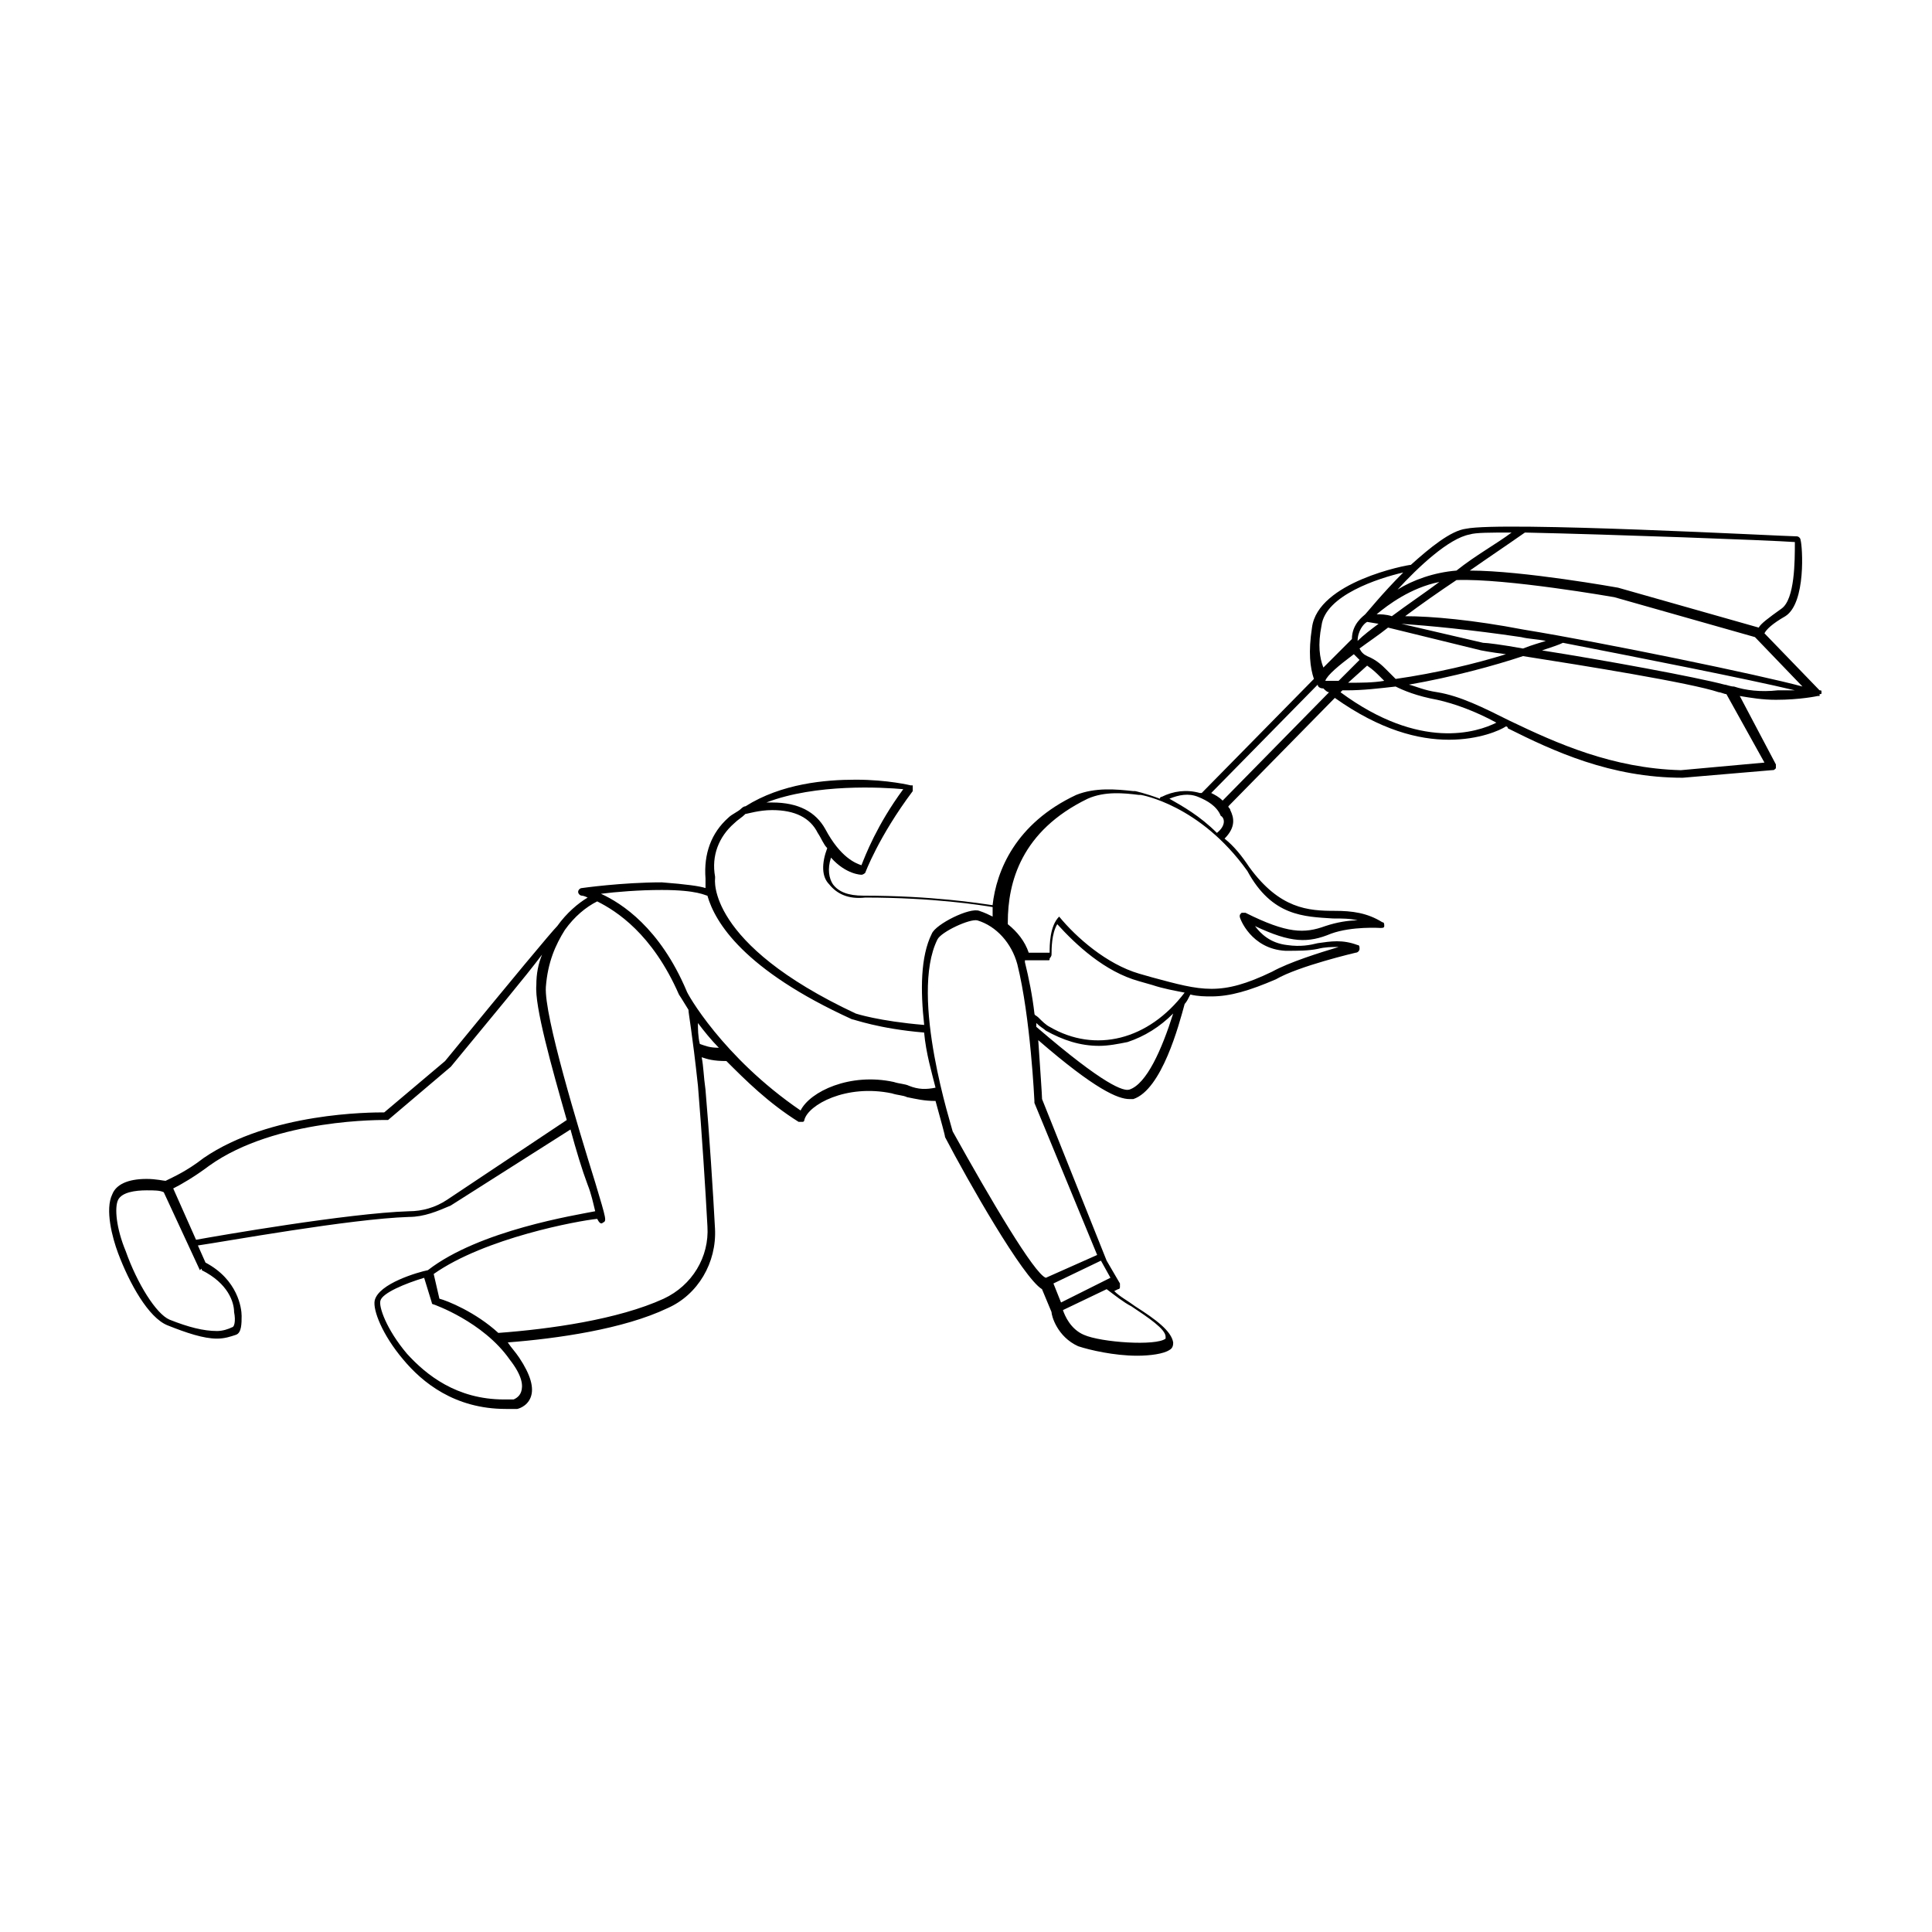 <?xml version="1.0" encoding="UTF-8"?>
<!-- Uploaded to: SVG Repo, www.svgrepo.com, Generator: SVG Repo Mixer Tools -->
<svg fill="#000000" width="800px" height="800px" version="1.1" viewBox="144 144 512 512" xmlns="http://www.w3.org/2000/svg">
 <path d="m626.71 327.45v0 0c0-0.504 0-0.504-0.504-0.504l-14.609-15.113c0.504-1.008 2.016-2.519 5.543-4.535 5.543-3.527 4.535-18.641 4.031-20.152 0-0.504-0.504-1.008-1.008-1.008-3.023 0-78.09-4.031-87.664-2.016-4.031 0.504-9.574 5.039-14.609 9.574-1.008 0-24.688 4.535-26.199 16.625-1.008 6.551-0.504 10.578 0.504 13.602l-29.727 30.23h-0.504c-3.527-1.008-7.055-0.504-10.078 1.008 0 0-0.504 0-0.504 0.504-4.031-1.512-6.551-2.016-6.551-2.016h-0.504c-4.535-0.504-10.078-1.008-15.113 1.008-16.121 7.559-21.16 20.152-22.168 29.223-3.527-0.504-16.121-2.519-34.258-2.519-4.031 0-6.551-1.008-8.062-3.023-1.008-1.512-1.512-4.031-0.504-7.055 4.031 4.535 8.062 4.535 8.062 4.535 0.504 0 1.008-0.504 1.008-0.504s3.527-9.574 12.594-21.664v-0.504-0.504-0.504h-0.504s-6.047-1.512-14.609-1.512c-8.062 0-19.648 1.008-29.223 7.055-0.504 0-1.008 0.504-1.008 0.504-1.008 1.008-2.519 1.512-3.527 2.519-4.535 4.031-6.551 9.574-6.047 16.121v2.519c-1.512-0.504-5.039-1.008-11.586-1.512-10.578 0-21.16 1.512-21.16 1.512-0.504 0-1.008 0.504-1.008 1.008 0 0.504 0.504 1.008 1.008 1.008 0 0 0.504 0 1.512 0.504-2.519 1.512-5.543 4.031-8.062 7.559-1.512 1.512-11.586 13.602-29.727 35.77l-16.121 13.602c-3.527 0-30.23 0-47.863 12.09-4.535 3.527-8.062 5.039-10.078 6.047-0.504 0-2.519-0.504-5.039-0.504-5.039 0-8.062 1.512-9.07 4.031-2.016 4.031 0 11.586 1.512 15.617 3.023 8.062 8.062 17.129 13.098 19.145 5.039 2.016 9.574 3.527 13.098 3.527 2.016 0 3.527-0.504 5.039-1.008 1.512-0.504 1.512-3.023 1.512-5.039s-1.008-9.574-9.574-14.105l-2.016-4.535c7.055-1.008 40.305-7.055 55.922-7.559 4.031 0 7.559-1.512 11.082-3.023l31.738-20.152c1.512 5.543 3.023 10.578 4.535 14.609 1.008 2.519 1.512 5.039 2.016 7.055-5.039 1.008-30.73 5.039-44.336 15.617-2.519 0.504-13.098 3.527-14.105 8.062-0.504 2.519 2.016 9.07 7.559 15.617 5.039 6.047 13.602 13.098 27.207 13.098h3.023s2.519-0.504 3.527-3.023 0-6.047-3.023-10.578c-1.008-1.512-2.016-2.519-3.023-4.031 13.098-1.008 30.73-3.527 42.32-9.07 8.062-3.527 13.098-12.09 12.594-21.16-0.504-9.574-1.512-25.191-2.519-36.777-0.504-3.527-0.504-6.047-1.008-8.566 1.512 0.504 3.023 1.008 6.551 1.008 5.039 5.039 11.082 11.082 19.145 16.121h0.504 0.504c0.504 0 0.504-0.504 0.504-0.504 1.008-4.031 11.082-9.574 23.176-7.055 1.512 0.504 3.023 0.504 4.031 1.008 2.519 0.504 4.535 1.008 7.559 1.008 1.512 5.543 2.519 9.07 2.519 9.574 6.047 11.586 20.656 37.281 25.695 40.305l2.519 6.047c0 1.008 1.512 6.551 7.055 9.07 3.023 1.008 9.574 2.519 15.617 2.519 3.527 0 7.055-0.504 8.566-1.512 1.008-0.504 1.008-1.512 1.008-2.016-0.504-3.023-4.535-6.047-10.078-9.574-2.016-1.512-4.031-2.519-5.543-4.031l1.008-0.504c0.504 0 0.504-0.504 0.504-0.504v-1.008l-3.527-6.047-17.113-42.816c0-1.008-0.504-8.062-1.008-15.617 15.113 13.098 21.16 15.617 24.184 15.617h1.008c7.559-2.519 12.09-19.648 13.602-25.191 0.504-0.504 1.008-1.512 1.512-2.519 2.016 0.504 4.031 0.504 5.543 0.504 5.039 0 10.078-1.512 17.129-4.535 6.047-3.527 21.16-7.055 21.16-7.055 0.504 0 1.008-0.504 1.008-1.008 0-0.504 0-1.008-0.504-1.008-4.031-1.512-7.055-1.008-10.578-0.504-2.016 0.504-4.535 1.008-8.062 0.504-4.535-0.504-7.055-3.023-8.566-5.039 9.574 4.535 14.105 4.535 20.152 2.016 5.543-2.016 13.098-1.512 13.098-1.512 0.504 0 1.008 0 1.008-0.504 0-0.504 0-1.008-0.504-1.008-4.031-2.519-8.062-3.023-12.594-3.023-7.055 0-14.609-0.504-22.672-11.586-2.016-3.023-4.031-5.543-6.551-7.559 3.023-3.023 2.519-5.543 1.512-7.559 0-0.504-0.504-0.504-0.504-1.008l28.215-28.719c12.09 8.566 22.168 11.082 30.23 11.082s13.602-2.519 15.113-3.527c0 0 0.504 0 0.504 0.504 12.09 6.047 27.207 13.098 46.352 13.098l23.68-2.016c0.504 0 0.504 0 1.008-0.504v-1.008l-9.574-18.137c3.023 0.504 6.047 1.008 9.574 1.008 6.551 0 11.082-1.008 11.082-1.008h0.504v-0.504c0.5 0.012 0.5 0.012 0.5-0.492zm-117.89-20.656c3.023-2.519 9.07-7.055 16.625-8.566-4.031 3.023-8.566 6.047-12.594 9.07-1.512-0.504-3.023-0.504-4.031-0.504zm-2.519 2.016 3.023 0.504c-2.016 1.512-4.031 3.023-5.543 4.535 0.004-2.519 1.512-4.535 2.519-5.039zm-11.082 15.617c0.504-1.512 3.527-4.031 7.559-7.055l1.512 1.512-5.543 5.543h-3.527zm11.082-4.027c1.512 1.008 2.519 2.016 3.527 3.023l1.008 1.008c-3.023 0.504-6.047 0.504-9.574 0.504zm5.039 1.004c-1.008-1.008-2.519-2.519-5.039-3.527-1.008-0.504-1.512-1.008-2.016-2.016 2.016-1.512 5.039-3.527 7.559-5.543l24.688 6.047s2.519 0.504 6.551 1.008c-8.062 2.519-18.641 5.039-29.223 6.551l-2.519-2.519zm25.695-7.051-21.664-5.039c7.055 0.504 18.137 1.512 31.738 3.527 2.016 0.504 4.031 0.504 6.551 1.008-1.512 0.504-3.527 1.008-6.047 2.016-5.539-1.008-9.57-1.512-10.578-1.512zm10.578-3.527c-13.098-2.519-24.184-3.527-31.234-3.527 4.031-3.023 9.07-6.551 13.602-9.574 13.098-0.504 41.816 4.535 41.816 4.535l37.281 10.578 12.594 13.098c-11.082-3.019-52.395-11.582-74.059-15.109zm68.52-5.543c-3.527 2.519-5.543 4.031-6.047 5.039l-37.281-10.578s-25.191-4.535-39.297-4.535c5.039-3.527 9.574-6.551 14.609-10.078 23.176 0.504 64.488 2.016 71.539 2.519 0.004 5.039 0.004 15.113-3.523 17.633zm-82.625-19.648c1.512-0.504 5.543-0.504 11.082-0.504-4.031 3.023-9.574 6.047-14.609 10.078-6.047 0.504-11.586 2.519-15.617 5.039 5.543-6.047 13.602-13.605 19.145-14.613zm-39.297 24.184c1.008-8.062 15.113-12.594 21.664-14.105-5.543 5.543-9.574 10.578-10.078 11.082-0.504 0.504-3.527 2.519-3.527 6.551l-7.559 7.559c-1.004-2.519-1.508-6.047-0.5-11.086zm-121.92 63.48c-1.512-0.504-5.543-2.016-9.574-9.574-2.519-4.535-7.055-7.055-14.105-7.055h-1.512c13.098-5.039 30.73-4.031 36.273-3.527-7.051 9.574-10.074 17.637-11.082 20.156zm-33.754-11.086c1.008-1.008 2.016-1.512 3.023-2.519 0.504 0 3.527-1.008 7.055-1.008 6.047 0 10.078 2.016 12.09 6.047 1.008 1.512 1.512 3.023 2.519 4.031-1.512 4.031-1.512 7.559 0.504 9.574 2.016 2.519 5.039 4.031 9.574 3.527 18.137 0 30.73 2.016 33.754 2.519v2.519c-1.008-0.504-2.016-1.008-3.527-1.512-2.519-1.008-11.586 3.527-12.594 6.047-3.023 6.047-3.023 15.113-2.016 24.184-12.09-1.008-18.137-3.023-18.137-3.023-39.801-18.641-37.281-35.77-37.281-35.77v-0.504c-1.012-5.547 1.004-10.586 5.035-14.113zm-141.07 118.4c7.055 3.527 8.566 8.566 8.566 11.082 0.504 2.519 0 4.031-0.504 4.031-1.008 0.504-2.519 1.008-4.031 1.008-3.527 0-7.559-1.008-12.594-3.023-3.527-1.512-8.566-9.574-11.586-18.137-2.519-6.047-3.023-11.586-2.016-13.602 1.008-2.016 4.535-2.519 7.559-2.519 2.016 0 3.527 0 4.535 0.504l9.574 20.656c0.496-0.504 0.496-0.504 0.496 0zm64.988-18.641c-3.023 2.016-6.551 3.023-10.078 3.023-16.121 0.504-50.883 6.551-56.426 7.559l-6.047-13.602c2.016-1.008 5.543-3.023 9.574-6.047 17.633-12.594 46.352-12.09 46.855-12.09h0.504l16.625-14.105c11.586-14.105 19.648-23.68 24.184-29.727-1.008 2.519-1.512 5.039-1.512 8.062-0.504 5.543 4.031 21.664 8.062 35.77zm19.648 50.883c-0.504 1.512-2.016 2.016-2.016 2.016h-2.519c-12.594 0-20.656-6.551-25.695-12.09-5.543-6.551-7.559-12.594-7.055-14.105 0.504-2.016 6.551-4.535 11.586-6.047l2.016 6.551c0 0.504 0.504 0.504 0.504 0.504s13.098 4.535 20.152 14.609c3.531 4.531 3.531 7.051 3.027 8.562zm49.375-43.832c0.504 8.062-4.031 15.617-11.586 19.145-12.09 5.543-30.23 8.062-43.832 9.07-6.047-5.543-13.602-8.566-15.617-9.07l-1.512-6.547c13.602-9.574 38.289-14.105 43.328-14.609 0.504 1.008 1.008 1.512 1.512 1.008 1.008-0.504 1.008-0.504-2.016-10.578-4.535-14.609-13.602-44.336-13.098-51.891 0.504-6.551 2.519-11.082 5.039-15.113 2.519-3.527 5.543-6.047 8.566-7.559 5.039 2.519 14.609 8.566 21.664 24.688 0 0 1.008 1.512 2.519 4.031 0 1.008 1.008 6.047 2.519 20.152 1 12.082 2.008 27.703 2.512 37.273zm-2.016-48.363c-0.504-2.016-0.504-4.031-0.504-5.543 1.512 2.016 3.527 4.535 5.543 6.551-2.519 0-3.527-0.504-5.039-1.008zm55.418 11.082c-1.008-0.504-2.519-0.504-4.031-1.008-11.586-2.519-22.168 2.519-24.688 7.559-20.656-14.105-30.23-31.234-30.23-31.738-7.055-16.625-17.129-23.176-22.672-25.695 4.031-0.504 10.078-1.008 16.121-1.008 9.574 0 11.586 1.512 12.09 1.512 2.016 7.055 9.574 19.648 38.289 32.746 0.504 0 7.055 2.519 19.145 3.527 0.504 5.543 2.016 10.578 3.023 14.609-2.512 0.504-4.527 0.504-7.047-0.504zm58.945 58.441c4.535 3.023 9.07 6.047 9.07 8.062v0.504c-2.519 2.016-17.129 1.008-21.664-1.008-3.527-1.512-5.039-5.039-5.543-6.551l11.586-5.543c2.019 1.512 4.539 3.527 6.551 4.535zm-18.641-1.008-2.016-5.039 12.594-6.047 2.519 4.535zm9.574-12.594-13.602 6.047c-3.023-1.008-14.609-20.656-24.688-38.793 0-0.504-11.586-35.77-4.031-50.883 1.008-2.016 8.566-5.543 10.578-5.039 5.039 1.512 9.07 6.047 10.578 11.586 3.527 14.105 4.535 36.273 4.535 36.273v0.504zm8.562-43.832c-1.512 0.504-6.551-1.008-24.688-16.625v-1.008c1.008 1.008 2.016 1.512 2.519 2.016 4.535 2.519 9.07 4.031 14.105 4.031 2.519 0 5.039-0.504 7.559-1.008 4.535-1.512 8.566-4.031 12.09-7.559-3.019 9.574-7.051 18.641-11.586 20.152zm-21.156-16.625c-1.008-0.504-2.016-1.512-3.023-2.519-0.504-0.504-1.008-0.504-1.008-1.008-0.504-4.535-1.512-9.574-2.519-13.602v-0.504h6.047c0.504 0 0.504 0 0.504-0.504 0 0 0.504-0.504 0.504-1.008 0-1.512 0-5.543 1.512-8.062 5.039 5.543 12.594 12.594 21.664 15.113l3.527 1.008c3.023 1.008 6.047 1.512 8.566 2.016-9.578 12.598-23.684 16.121-35.773 9.07zm75.066-28.719c2.519 0 4.535 0 6.551 0.504-2.519 0-5.543 0.504-8.566 1.512-5.543 2.016-10.078 2.016-21.16-3.527h-1.008c-0.504 0.504-0.504 0.504-0.504 1.008 0 0.504 3.023 8.566 12.09 9.07 3.527 0 6.047 0 8.566-0.504 2.016-0.504 3.527-0.504 5.543-0.504-5.039 1.512-13.098 4.031-17.633 6.551-13.602 6.551-18.641 5.039-31.738 1.512l-3.527-1.008c-8.566-2.519-16.625-9.574-21.16-15.113-2.519 2.519-2.519 7.559-2.519 9.574h-5.543c-1.008-3.023-3.023-5.543-5.543-7.559v-0.504c0-10.578 3.527-24.184 21.16-32.746 4.535-2.016 9.574-1.512 13.602-1.008h0.504s15.617 2.519 28.215 20.152c6.551 12.086 15.113 12.086 22.672 12.59zm-30.734-22.672c-4.535-4.535-9.07-7.055-12.594-9.07 2.519-1.008 5.039-1.512 7.559-0.504 2.519 1.008 5.039 2.519 6.047 5.039 1.004 0.508 1.508 2.519-1.012 4.535zm1.512-8.562c-1.008-1.008-2.016-1.512-3.023-2.016l28.215-28.719c0 0.504 0.504 1.008 1.512 1.008 0.504 0.504 1.008 1.008 1.512 1.008zm31.238-28.719 0.504-0.504h1.008c4.535 0 8.566-0.504 13.098-1.008 2.016 1.008 5.543 2.519 11.082 3.527 4.535 1.008 10.078 3.023 15.617 6.047-5.035 2.519-20.148 7.555-41.309-8.062zm112.35 18.641-22.168 2.016c-18.137-0.504-32.746-7.055-45.344-13.098-7.055-3.527-13.098-6.551-19.145-7.559-3.527-0.504-5.543-1.512-7.559-2.016 11.586-2.016 22.672-5.039 30.23-7.559 16.121 2.519 44.336 7.055 51.891 9.574 0.504 0 1.512 0.504 2.016 0.504zm-8.059-20.152s-0.504 0 0 0c-1.008 0-2.016-0.504-2.519-0.504-7.559-2.016-32.242-6.551-48.367-9.07 3.023-1.008 4.535-1.512 5.543-2.016 20.656 4.031 48.871 9.574 61.465 12.594h-4.535c-4.535 0.508-8.566 0.004-11.586-1.004z"/>
</svg>